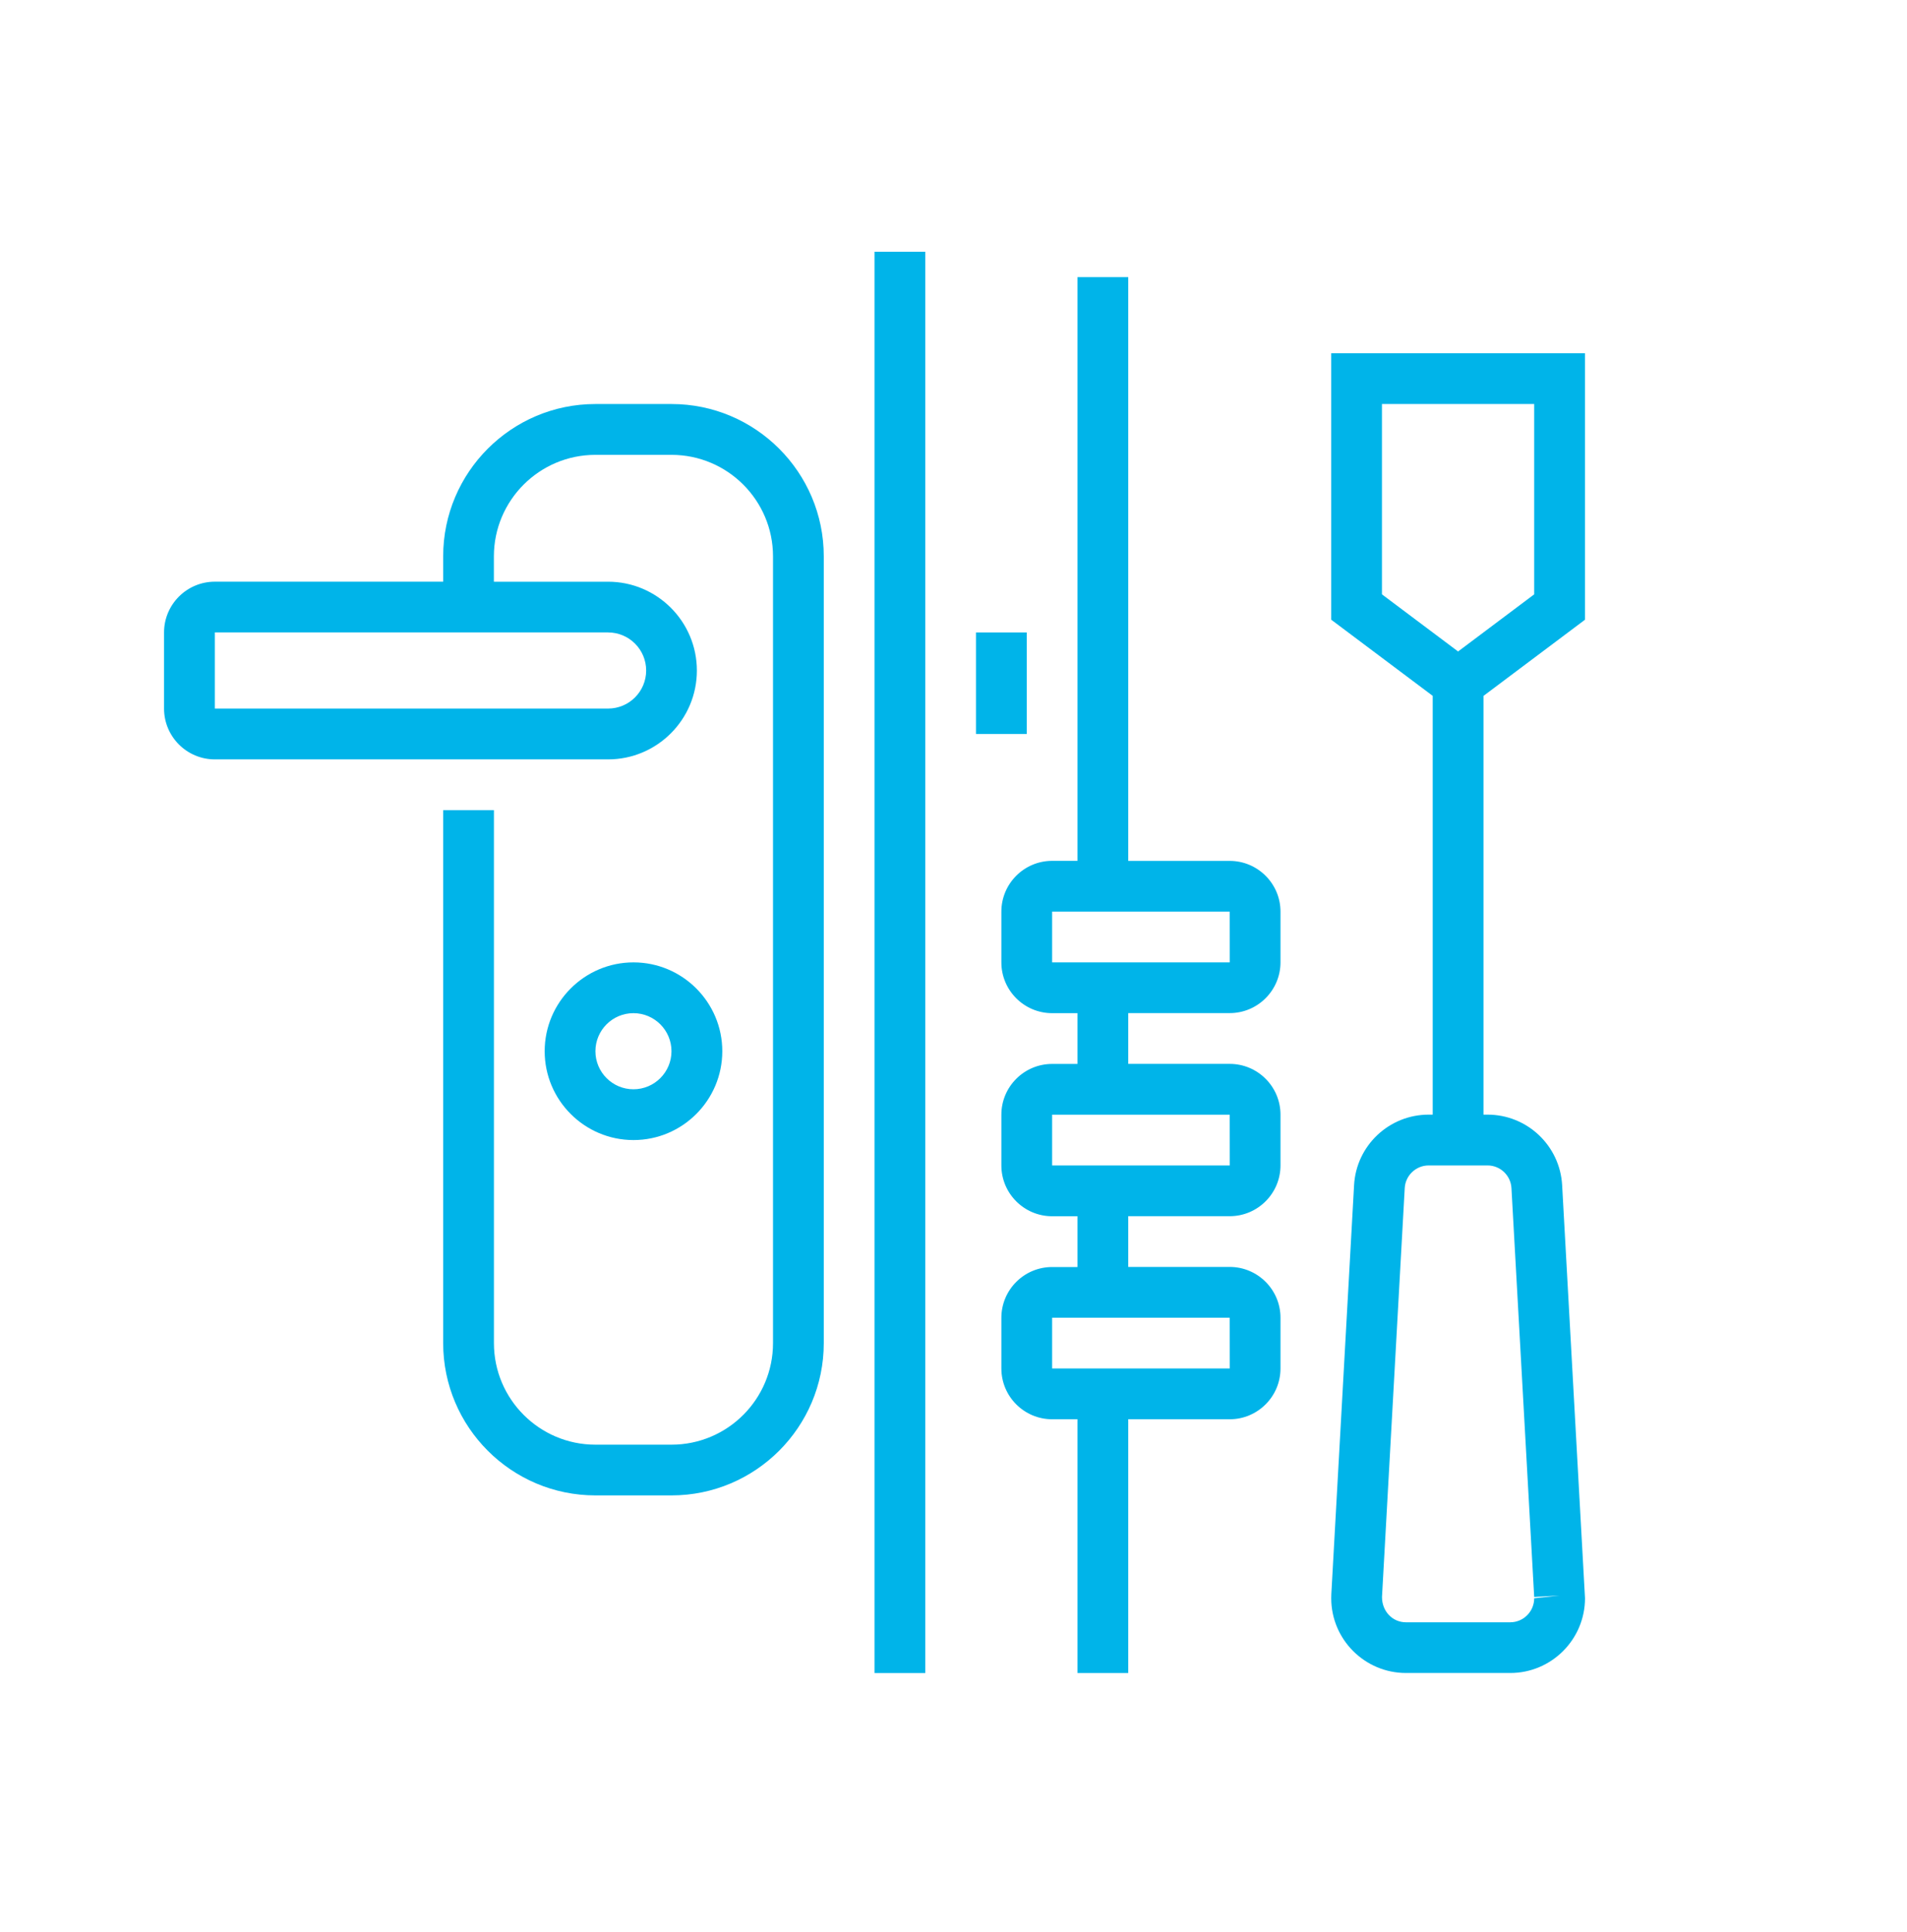 <svg xmlns="http://www.w3.org/2000/svg" width="79" height="80" viewBox="0 0 79 80" fill="none"><path d="M29.922 43.535C29.922 41.507 28.272 39.856 26.243 39.856C24.215 39.856 22.564 41.507 22.564 43.535C22.564 45.564 24.215 47.214 26.243 47.214C28.272 47.214 29.922 45.564 29.922 43.535ZM24.666 43.535C24.666 42.666 25.372 41.959 26.241 41.959C27.11 41.959 27.817 42.666 27.817 43.535C27.817 44.404 27.11 45.111 26.241 45.111C25.372 45.111 24.666 44.404 24.666 43.535Z" fill="#00B4E9"></path><path d="M27.819 16.732H24.665C21.187 16.732 18.359 19.561 18.359 23.039V24.09H8.899C7.739 24.09 6.796 25.033 6.796 26.192V29.346C6.796 30.505 7.739 31.449 8.899 31.449H25.191C27.219 31.449 28.869 29.799 28.869 27.77C28.869 25.741 27.219 24.091 25.191 24.091H20.46V23.041C20.46 20.722 22.345 18.837 24.664 18.837H27.819C30.138 18.837 32.023 20.722 32.023 23.041V55.625C32.023 57.944 30.138 59.829 27.819 59.829H24.665C22.347 59.829 20.462 57.944 20.462 55.625V33.55H18.359V55.623C18.359 59.101 21.187 61.93 24.665 61.93H27.819C31.297 61.93 34.126 59.101 34.126 55.623V23.039C34.126 19.561 31.297 16.732 27.819 16.732ZM25.192 26.192C26.062 26.192 26.768 26.899 26.768 27.768C26.768 28.637 26.062 29.344 25.192 29.344H8.899V26.191H25.192V26.192Z" fill="#00B4E9"></path><path d="M38.331 10.426H36.228V69.287H38.331V10.426Z" fill="#00B4E9"></path><path d="M50.943 35.653H46.739V11.477H44.636V35.651H43.586C42.426 35.651 41.483 36.594 41.483 37.754V39.857C41.483 41.016 42.426 41.959 43.586 41.959H44.636V44.061H43.586C42.426 44.061 41.483 45.004 41.483 46.163V48.266C41.483 49.426 42.426 50.369 43.586 50.369H44.636V52.472H43.586C42.426 52.472 41.483 53.415 41.483 54.575V56.674C41.483 57.833 42.426 58.777 43.586 58.777H44.636V69.287H46.739V58.777H50.943C52.102 58.777 53.046 57.833 53.046 56.674V54.571C53.046 53.412 52.102 52.468 50.943 52.468H46.739V50.367H50.943C52.102 50.367 53.046 49.424 53.046 48.264V46.162C53.046 45.002 52.102 44.059 50.943 44.059H46.739V41.956H50.943C52.102 41.956 53.046 41.013 53.046 39.853V37.754C53.046 36.596 52.102 35.653 50.943 35.653ZM50.943 54.571L50.945 56.674H43.586V54.571H50.943ZM50.943 46.163L50.945 48.266H43.586V46.163H50.943ZM43.586 39.857V37.754H50.943L50.945 39.857H43.586Z" fill="#00B4E9"></path><path d="M65.659 25.666V14.629H55.148V25.665L59.352 28.818V46.161H59.185C57.541 46.161 56.183 47.446 56.094 49.086L55.152 66.019L55.148 66.188C55.148 67.897 56.538 69.285 58.245 69.285H62.564C64.272 69.285 65.661 67.895 65.661 66.188L64.714 49.086C64.624 47.446 63.266 46.161 61.623 46.161H61.455V28.82L65.659 25.666ZM61.623 48.265C62.15 48.265 62.585 48.678 62.614 49.205L63.556 66.136L64.605 66.078L63.556 66.19C63.556 66.738 63.11 67.185 62.563 67.185H58.243C57.695 67.185 57.249 66.74 57.251 66.136L58.193 49.203C58.222 48.678 58.658 48.265 59.185 48.265H61.623ZM60.403 26.98L57.249 24.614V16.732H63.556V24.614L60.403 26.98Z" fill="#00B4E9"></path><path d="M42.535 26.192H40.432V30.396H42.535V26.192Z" fill="#00B4E9"></path></svg>